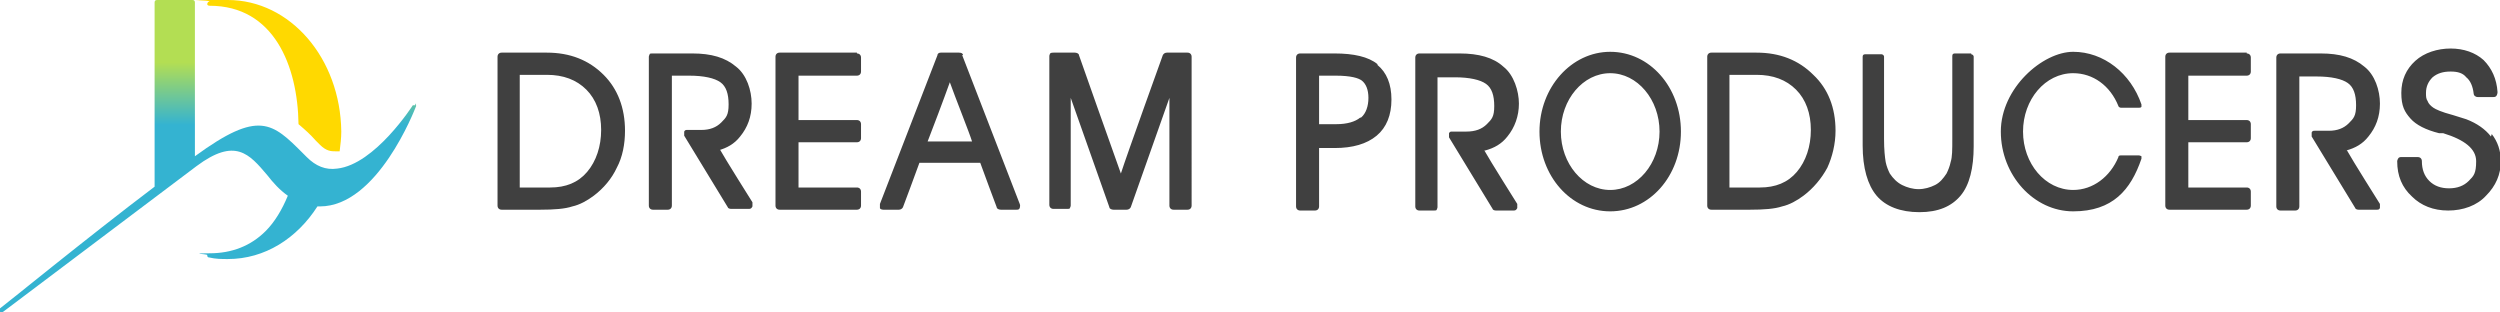 <?xml version="1.0" encoding="UTF-8"?>
<svg id="logo" xmlns="http://www.w3.org/2000/svg" version="1.1" xmlns:xlink="http://www.w3.org/1999/xlink" viewBox="0 0 304 38">
  <!-- Generator: Adobe Illustrator 29.7.1, SVG Export Plug-In . SVG Version: 2.1.1 Build 8)  -->
  <defs>
    <style>
      .st0 {
        fill: #404040;
      }

      .st1 {
        fill: #ffd900;
      }

      .st2 {
        fill: url(#_新規グラデーションスウォッ_1);
      }
    </style>
    <linearGradient id="_新規グラデーションスウォッ_1" data-name="新規グラデーションスウォッ 1" x1="25.3" y1="38" x2="25.3" y2="0" gradientUnits="userSpaceOnUse">
      <stop offset=".6" stop-color="#34b3d1"/>
      <stop offset=".8" stop-color="#b3de53"/>
    </linearGradient>
  </defs>
  <g>
    <path class="st1" d="M38.9,17.6c.8.8,1.4.8,1.9.8.2,0,.3,0,.5,0,.1-.8.2-1.6.2-2.4h0C41.4,7.1,35.3,0,27.7,0s-1.5,0-2.3.2c-.1,0-.2.2-.2.3,0,.1.1.2.3.2,7.8,0,10.7,7.3,10.8,14.4.7.6,1.4,1.2,2.1,2l.4.4Z"/>
    <path class="st2" d="M50.5,12.8c-.1,0-.3,0-.3,0,0,0-4.6,7.2-9.2,7.7-1.4.2-2.6-.3-3.7-1.4l-.4-.4c-3.8-3.8-5.4-5.4-13.2.3V.3c0-.2-.1-.3-.3-.3h-4.3c-.2,0-.3.1-.3.3v22.4C10.6,28.9.2,37.4,0,37.5c-.1,0-.1.3,0,.4,0,.1.3.1.4,0l23.5-17.7c4.7-3.5,6.4-1.5,8.6,1.1.7.9,1.5,1.8,2.5,2.5-.7,1.7-1.6,3.2-2.7,4.3-1.8,1.8-4.1,2.7-6.8,2.7s-.3.1-.3.2c0,.1,0,.3.2.3.8.2,1.6.2,2.3.2,4.5,0,8.4-2.5,10.9-6.4,0,0,.2,0,.3,0,7,0,11.5-11.7,11.7-12.2,0-.1,0-.3-.1-.3Z"/>
  </g>
  <g>
    <path class="st0" d="M87.3,18.3c1.1-.3,2-.8,2.7-1.7.9-1.1,1.4-2.4,1.4-4s-.6-3.5-1.9-4.5c-1.3-1.1-3-1.6-5.3-1.6h-4.9c-.1,0-.3,0-.3.1,0,0-.1.2-.1.3v18.1c0,.3.2.5.5.5h1.8c.3,0,.5-.2.5-.5v-15.8h2.1c1.8,0,3.1.3,3.8.8.7.5,1,1.4,1,2.7s-.3,1.6-.9,2.2c-.6.6-1.4.9-2.4.9h-1.7c-.2,0-.3,0-.4.2,0,.2,0,.3,0,.5l5.3,8.7c0,.1.2.2.4.2h2.2c.2,0,.3-.1.4-.3,0,0,0-.2,0-.2s0-.2,0-.3c0,0-3.4-5.4-4-6.5ZM66.4,6.4h-5.4c-.3,0-.5.2-.5.5v18.1c0,.3.2.5.5.5h4.7c1.7,0,3-.1,3.9-.4.9-.2,1.8-.7,2.6-1.3,1.2-.9,2.2-2.1,2.8-3.4.7-1.3,1-2.9,1-4.5,0-2.8-.9-5.1-2.6-6.8-1.8-1.8-4.1-2.7-6.9-2.7ZM71.4,20.9c-1.1,1.3-2.6,1.9-4.5,1.9h-3.7v-13.7h3.3c2,0,3.6.6,4.8,1.8,1.2,1.2,1.8,2.9,1.8,4.9s-.6,3.8-1.7,5.1ZM117.1,6.7c0-.2-.2-.3-.5-.3h-2.2c-.2,0-.4.1-.4.3l-7,18.1c0,.1,0,.3,0,.5,0,.1.2.2.4.2h1.9c.2,0,.4-.1.5-.3,0,0,1.8-4.8,2-5.4h7.4c.2.6,2,5.4,2,5.4,0,.2.3.3.5.3h1.9c.2,0,.3,0,.4-.2,0-.1.1-.3,0-.5l-7-18.1ZM112.8,17.2c.4-1,2.1-5.5,2.7-7.2.6,1.7,2.4,6.2,2.7,7.2h-5.4ZM104.2,6.4h-9.4c-.3,0-.5.2-.5.5v18.1c0,.3.2.5.5.5h9.4c.3,0,.5-.2.5-.5v-1.7c0-.3-.2-.5-.5-.5h-7.1v-5.5h7.1c.3,0,.5-.2.5-.5v-1.7c0-.3-.2-.5-.5-.5h-7.1v-5.4h7.1c.3,0,.5-.2.5-.5v-1.7c0-.3-.2-.5-.5-.5ZM144.5,6.4h-2.6c-.2,0-.4.1-.5.3,0,0-4.4,12.2-5.1,14.4-.8-2.2-5.1-14.4-5.1-14.4,0-.2-.3-.3-.5-.3h-2.6c-.1,0-.3,0-.4.1,0,0-.1.2-.1.3v18.1c0,.3.2.5.5.5h1.7c.1,0,.3,0,.3-.1,0,0,.1-.2.1-.3v-13.1c1.3,3.7,4.7,13.3,4.7,13.3,0,.2.3.3.5.3h1.6c.2,0,.4-.1.5-.3,0,0,3.4-9.6,4.7-13.3v13.1c0,.3.2.5.5.5h1.7c.3,0,.5-.2.5-.5V6.9c0-.3-.2-.5-.5-.5Z"/>
    <path class="st0" d="M167.5,7.8c-1.1-.9-2.9-1.3-5.2-1.3h-4.2c-.3,0-.5.2-.5.5v18.1c0,.3.2.5.5.5h1.8c.3,0,.5-.2.5-.5v-7.1h1.9c2.2,0,3.9-.5,5.1-1.5,1.2-1,1.8-2.5,1.8-4.4s-.6-3.3-1.7-4.2ZM165.4,14.3c-.6.5-1.6.8-2.9.8h-2.1v-5.9h2c1.9,0,2.8.3,3.2.6.5.4.8,1.1.8,2.1s-.3,1.9-.9,2.4ZM180.6,18.3c1.1-.3,2-.8,2.7-1.7.9-1.1,1.4-2.5,1.4-4s-.6-3.5-1.9-4.5c-1.2-1.1-3-1.6-5.3-1.6h-4.9c-.3,0-.5.2-.5.5v18.1c0,.3.2.5.5.5h1.8c.1,0,.3,0,.3-.1,0,0,.1-.2.1-.3v-15.8h2.1c1.8,0,3.1.3,3.8.8.7.5,1,1.4,1,2.7s-.3,1.6-.9,2.2c-.6.6-1.4.9-2.5.9h-1.7c-.2,0-.3,0-.4.2,0,.2,0,.3,0,.5l5.3,8.7c0,.1.2.2.4.2h2.2c.2,0,.3-.1.4-.3,0,0,0-.2,0-.2s0-.2,0-.3c0,0-3.4-5.4-4-6.5ZM285.3,18.3c1.1-.3,2-.8,2.7-1.7.9-1.1,1.4-2.4,1.4-4s-.6-3.5-1.9-4.5c-1.3-1.1-3-1.6-5.3-1.6h-4.9c-.3,0-.5.2-.5.5v18.1c0,.3.2.5.5.5h1.8c.3,0,.5-.2.5-.5v-15.8h2.1c1.8,0,3.1.3,3.8.8.7.5,1,1.4,1,2.7s-.3,1.6-.9,2.2c-.6.6-1.4.9-2.4.9h-1.7c-.2,0-.3,0-.4.2,0,.2,0,.3,0,.5l5.3,8.7c0,.1.2.2.4.2h2.2c.2,0,.3,0,.4-.2,0,0,0-.2,0-.2s0-.2,0-.3c0,0-3.4-5.4-4-6.5ZM302.9,16.6c-.7-.9-1.7-1.6-3-2.1,0,0-1.6-.5-1.6-.5-1.5-.4-2.1-.7-2.4-.9-.3-.2-.6-.5-.7-.8-.2-.3-.2-.6-.2-1,0-.8.3-1.4.8-1.9.6-.5,1.3-.7,2.2-.7s1.5.2,1.9.7c.5.4.8,1.1.9,2,0,.2.2.4.5.4h1.9c.1,0,.3,0,.4-.2,0,0,.1-.2.1-.4-.1-1.6-.7-2.9-1.7-3.9-1-.9-2.4-1.4-4-1.4s-3.2.5-4.3,1.5c-1.1,1-1.7,2.3-1.7,3.9s.4,2.3,1.1,3.1c.7.8,1.9,1.4,3.5,1.8h.5c2.6.8,4,1.9,4,3.4s-.3,1.8-.9,2.4c-.6.6-1.4.9-2.4.9s-1.8-.3-2.4-.9c-.6-.6-.9-1.4-.9-2.4,0-.3-.2-.5-.5-.5h-2c-.1,0-.3,0-.4.2,0,0-.1.2-.1.3,0,1.8.6,3.2,1.8,4.3,1.1,1.1,2.6,1.7,4.4,1.7s3.5-.6,4.6-1.8c1.2-1.2,1.8-2.6,1.8-4.2,0-1.3-.4-2.4-1.1-3.3ZM239.7,6.5h-2c-.2,0-.3.1-.3.3v10.1c0,1.3,0,2.2-.2,2.8-.1.5-.3,1-.5,1.4-.4.6-.8,1.1-1.4,1.4-.6.3-1.3.5-2,.5s-1.4-.2-2-.5c-.6-.3-1.1-.8-1.5-1.4-.2-.4-.4-.9-.5-1.4-.1-.6-.2-1.5-.2-2.8V6.9c0-.2-.2-.3-.3-.3h-2c-.2,0-.3.1-.3.3v10.8c0,2.7.6,4.8,1.7,6.1,1.1,1.3,2.9,2,5.2,2s3.9-.7,5-2c1.1-1.3,1.6-3.4,1.6-6V6.9c0-.2-.2-.3-.3-.3ZM195.8,6.3c-4.7,0-8.6,4.3-8.6,9.7s3.8,9.7,8.6,9.7,8.6-4.3,8.6-9.7-3.8-9.7-8.6-9.7ZM195.8,23.1c-3.3,0-6-3.2-6-7.1s2.7-7.1,6-7.1,6,3.2,6,7.1-2.7,7.1-6,7.1ZM213.5,6.4h-5.4c-.3,0-.5.2-.5.5v18.1c0,.3.2.5.5.5h4.7c1.7,0,3-.1,3.9-.4.9-.2,1.8-.7,2.6-1.3,1.2-.9,2.2-2.1,2.9-3.4.6-1.3,1-2.9,1-4.5,0-2.8-.9-5.1-2.7-6.8-1.8-1.8-4.1-2.7-6.9-2.7ZM218.5,20.9c-1.1,1.3-2.6,1.9-4.5,1.9h-3.7v-13.7h3.3c2,0,3.6.6,4.8,1.8,1.2,1.2,1.8,2.9,1.8,4.9s-.6,3.8-1.7,5.1ZM273.2,6.4h-9.4c-.3,0-.5.2-.5.5v18.1c0,.3.2.5.5.5h9.4c.3,0,.5-.2.5-.5v-1.7c0-.3-.2-.5-.5-.5h-7.1v-5.5h7.1c.3,0,.5-.2.5-.5v-1.7c0-.3-.2-.5-.5-.5h-7.1v-5.4h7.1c.3,0,.5-.2.5-.5v-1.7c0-.3-.2-.5-.5-.5ZM252.1,8.9c2.4,0,4.5,1.5,5.5,4,0,.1.2.2.3.2h2.2c.1,0,.2,0,.3-.1,0,0,0-.2,0-.3-1.3-3.8-4.6-6.4-8.3-6.4s-8.8,4.4-8.8,9.7,4,9.7,8.8,9.7,7-2.6,8.3-6.4c0-.1,0-.2,0-.3,0,0-.2-.1-.3-.1h-2.2c-.1,0-.3,0-.3.2-1,2.4-3.1,4-5.5,4-3.4,0-6.1-3.2-6.1-7.1s2.7-7.1,6.1-7.1Z"/>
  </g>
</svg>